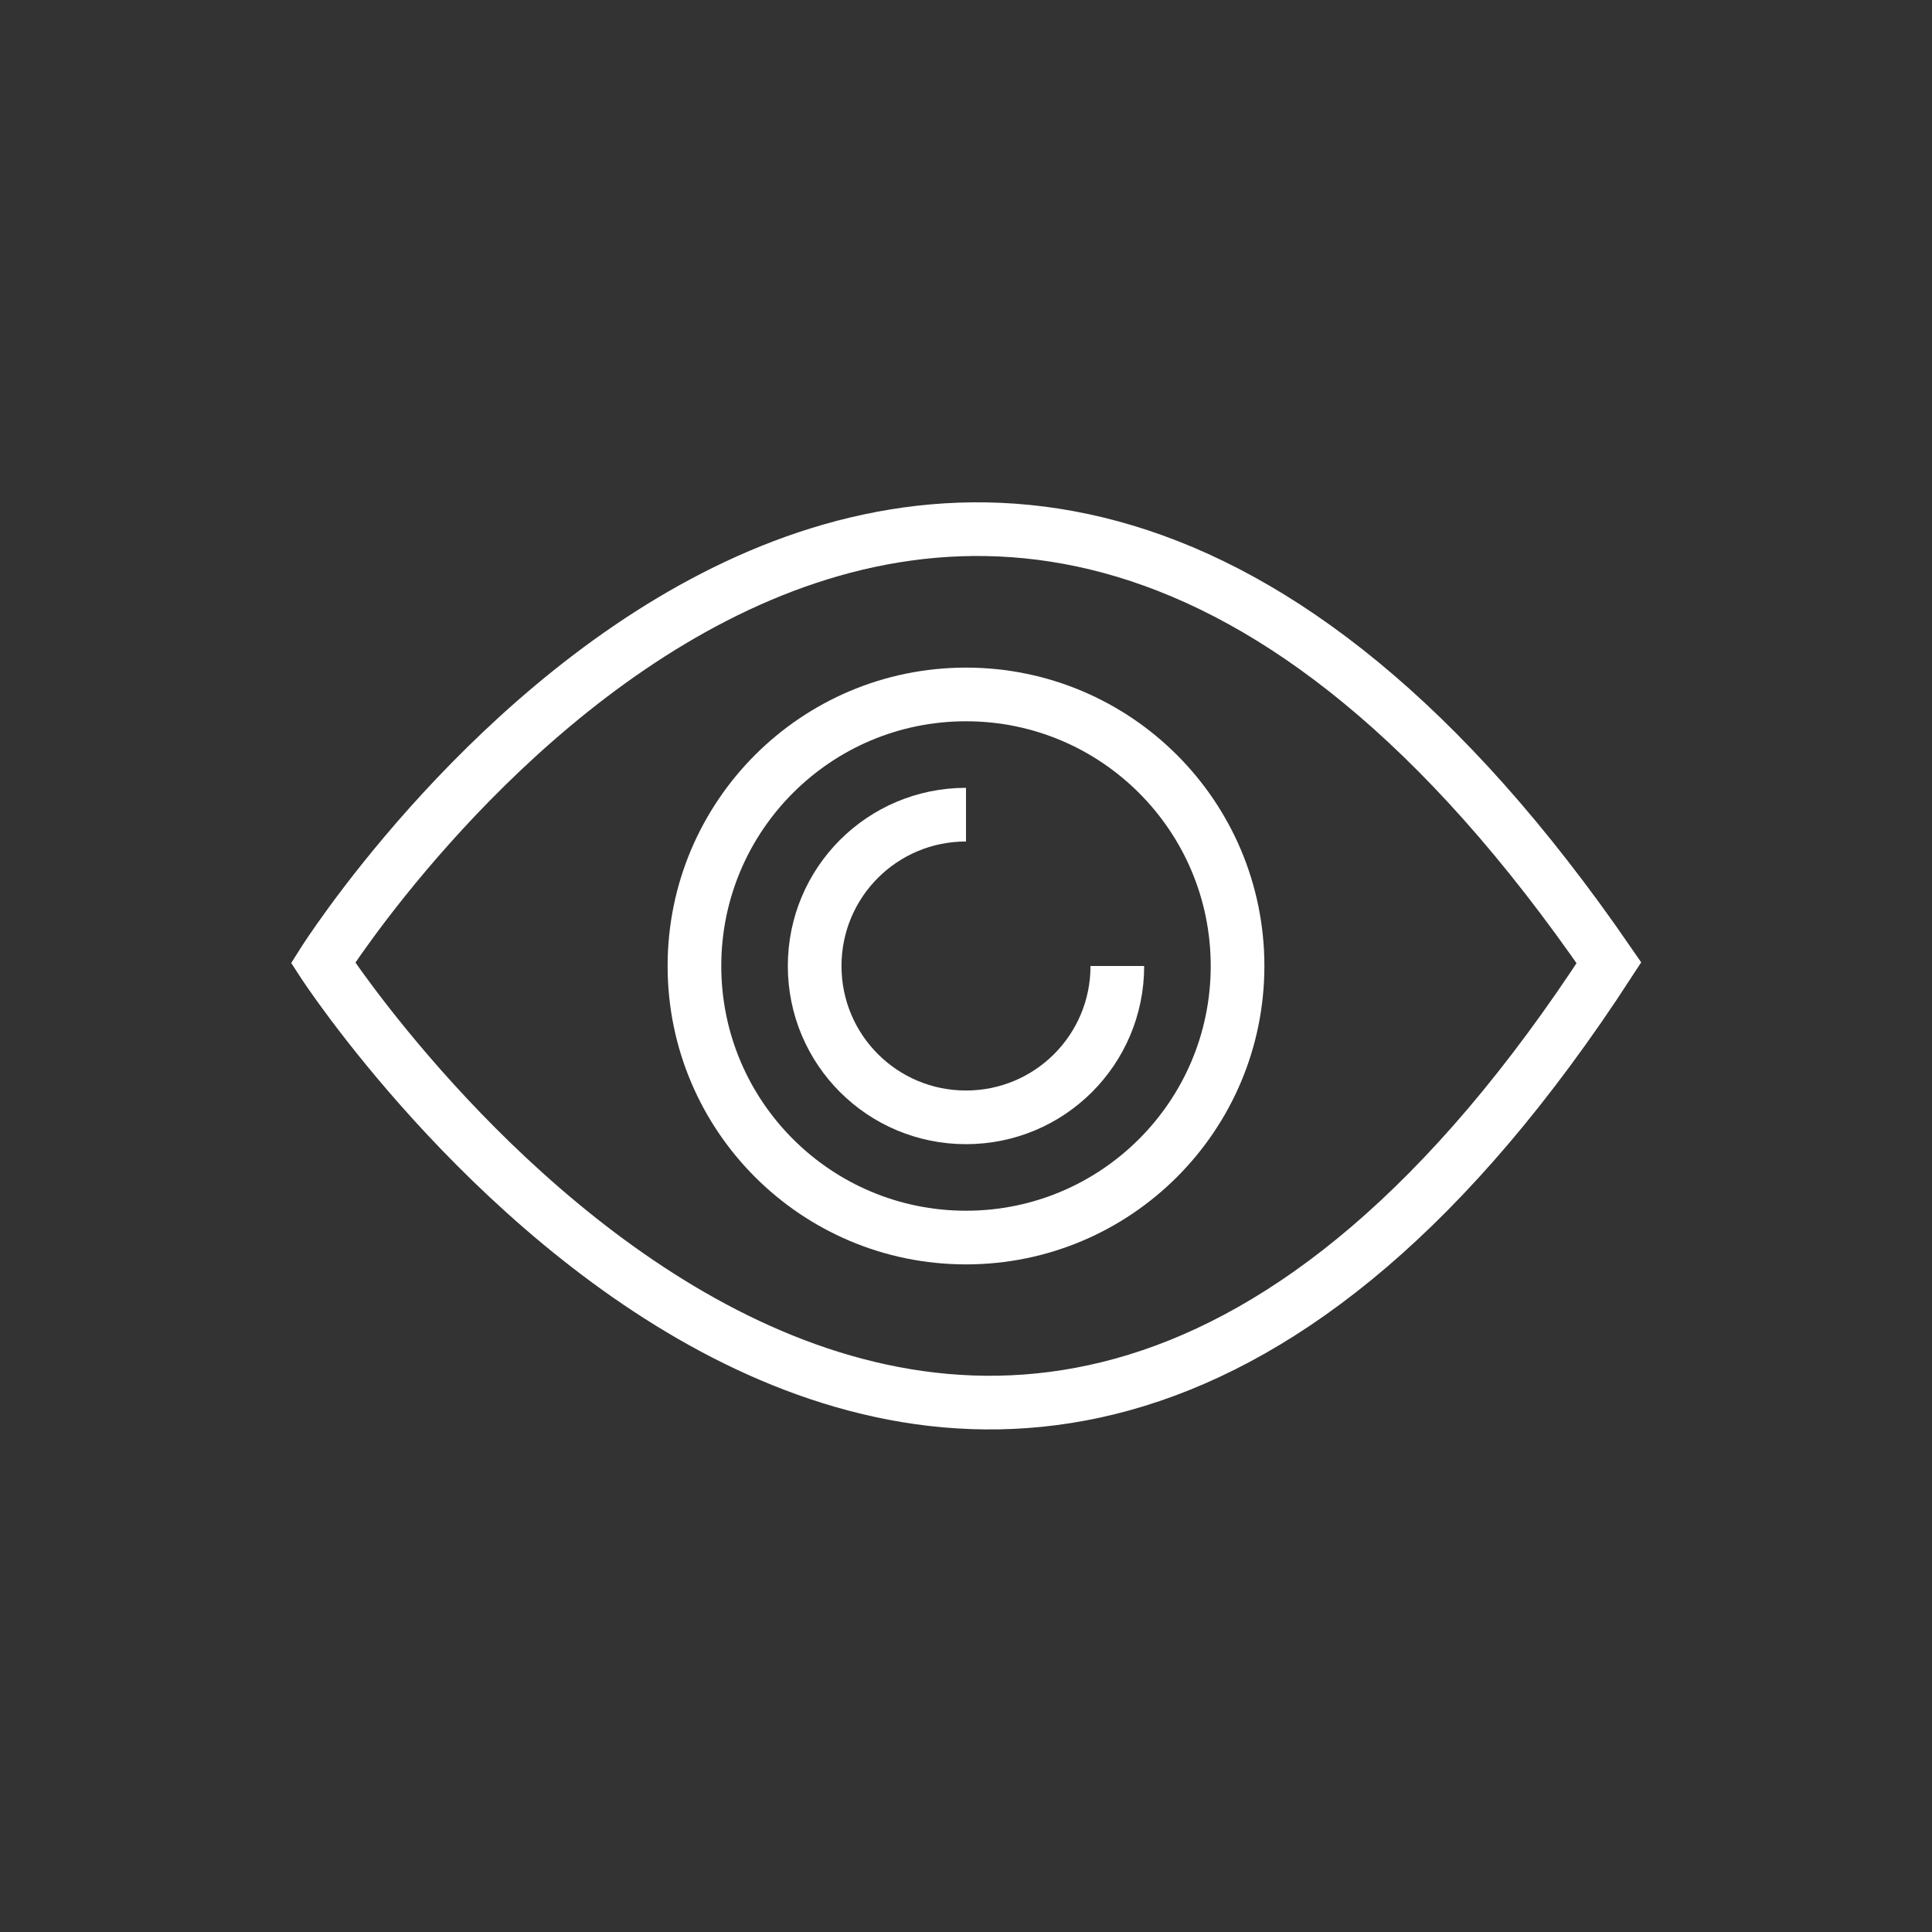 <?xml version="1.0" encoding="utf-8"?>
<!-- Generator: Adobe Illustrator 26.0.3, SVG Export Plug-In . SVG Version: 6.00 Build 0)  -->
<svg version="1.2" baseProfile="tiny" id="Layer_1" xmlns="http://www.w3.org/2000/svg" xmlns:xlink="http://www.w3.org/1999/xlink"
	 x="0px" y="0px" viewBox="0 0 180 180" overflow="visible" xml:space="preserve">
<rect x="0" y="0" width="180" height="180" fill="#333333" stroke="none"/>
<g>
	<path fill="none" stroke="#FFFFFF" stroke-width="5" stroke-miterlimit="10" d="M30.1,89.7c0,0,57.3-90.9,119.8,0
		C90,181.9,30.1,89.7,30.1,89.7z"/>
	<circle fill="none" stroke="#FFFFFF" stroke-width="5" stroke-miterlimit="10" cx="90" cy="90" r="25.3"/>
	<path fill="none" stroke="#FFFFFF" stroke-width="5" stroke-miterlimit="10" d="M104.1,90c0,7.8-6.3,14.1-14.1,14.1
		S75.9,97.8,75.9,90S82.2,75.9,90,75.9"/>
</g>
</svg>
